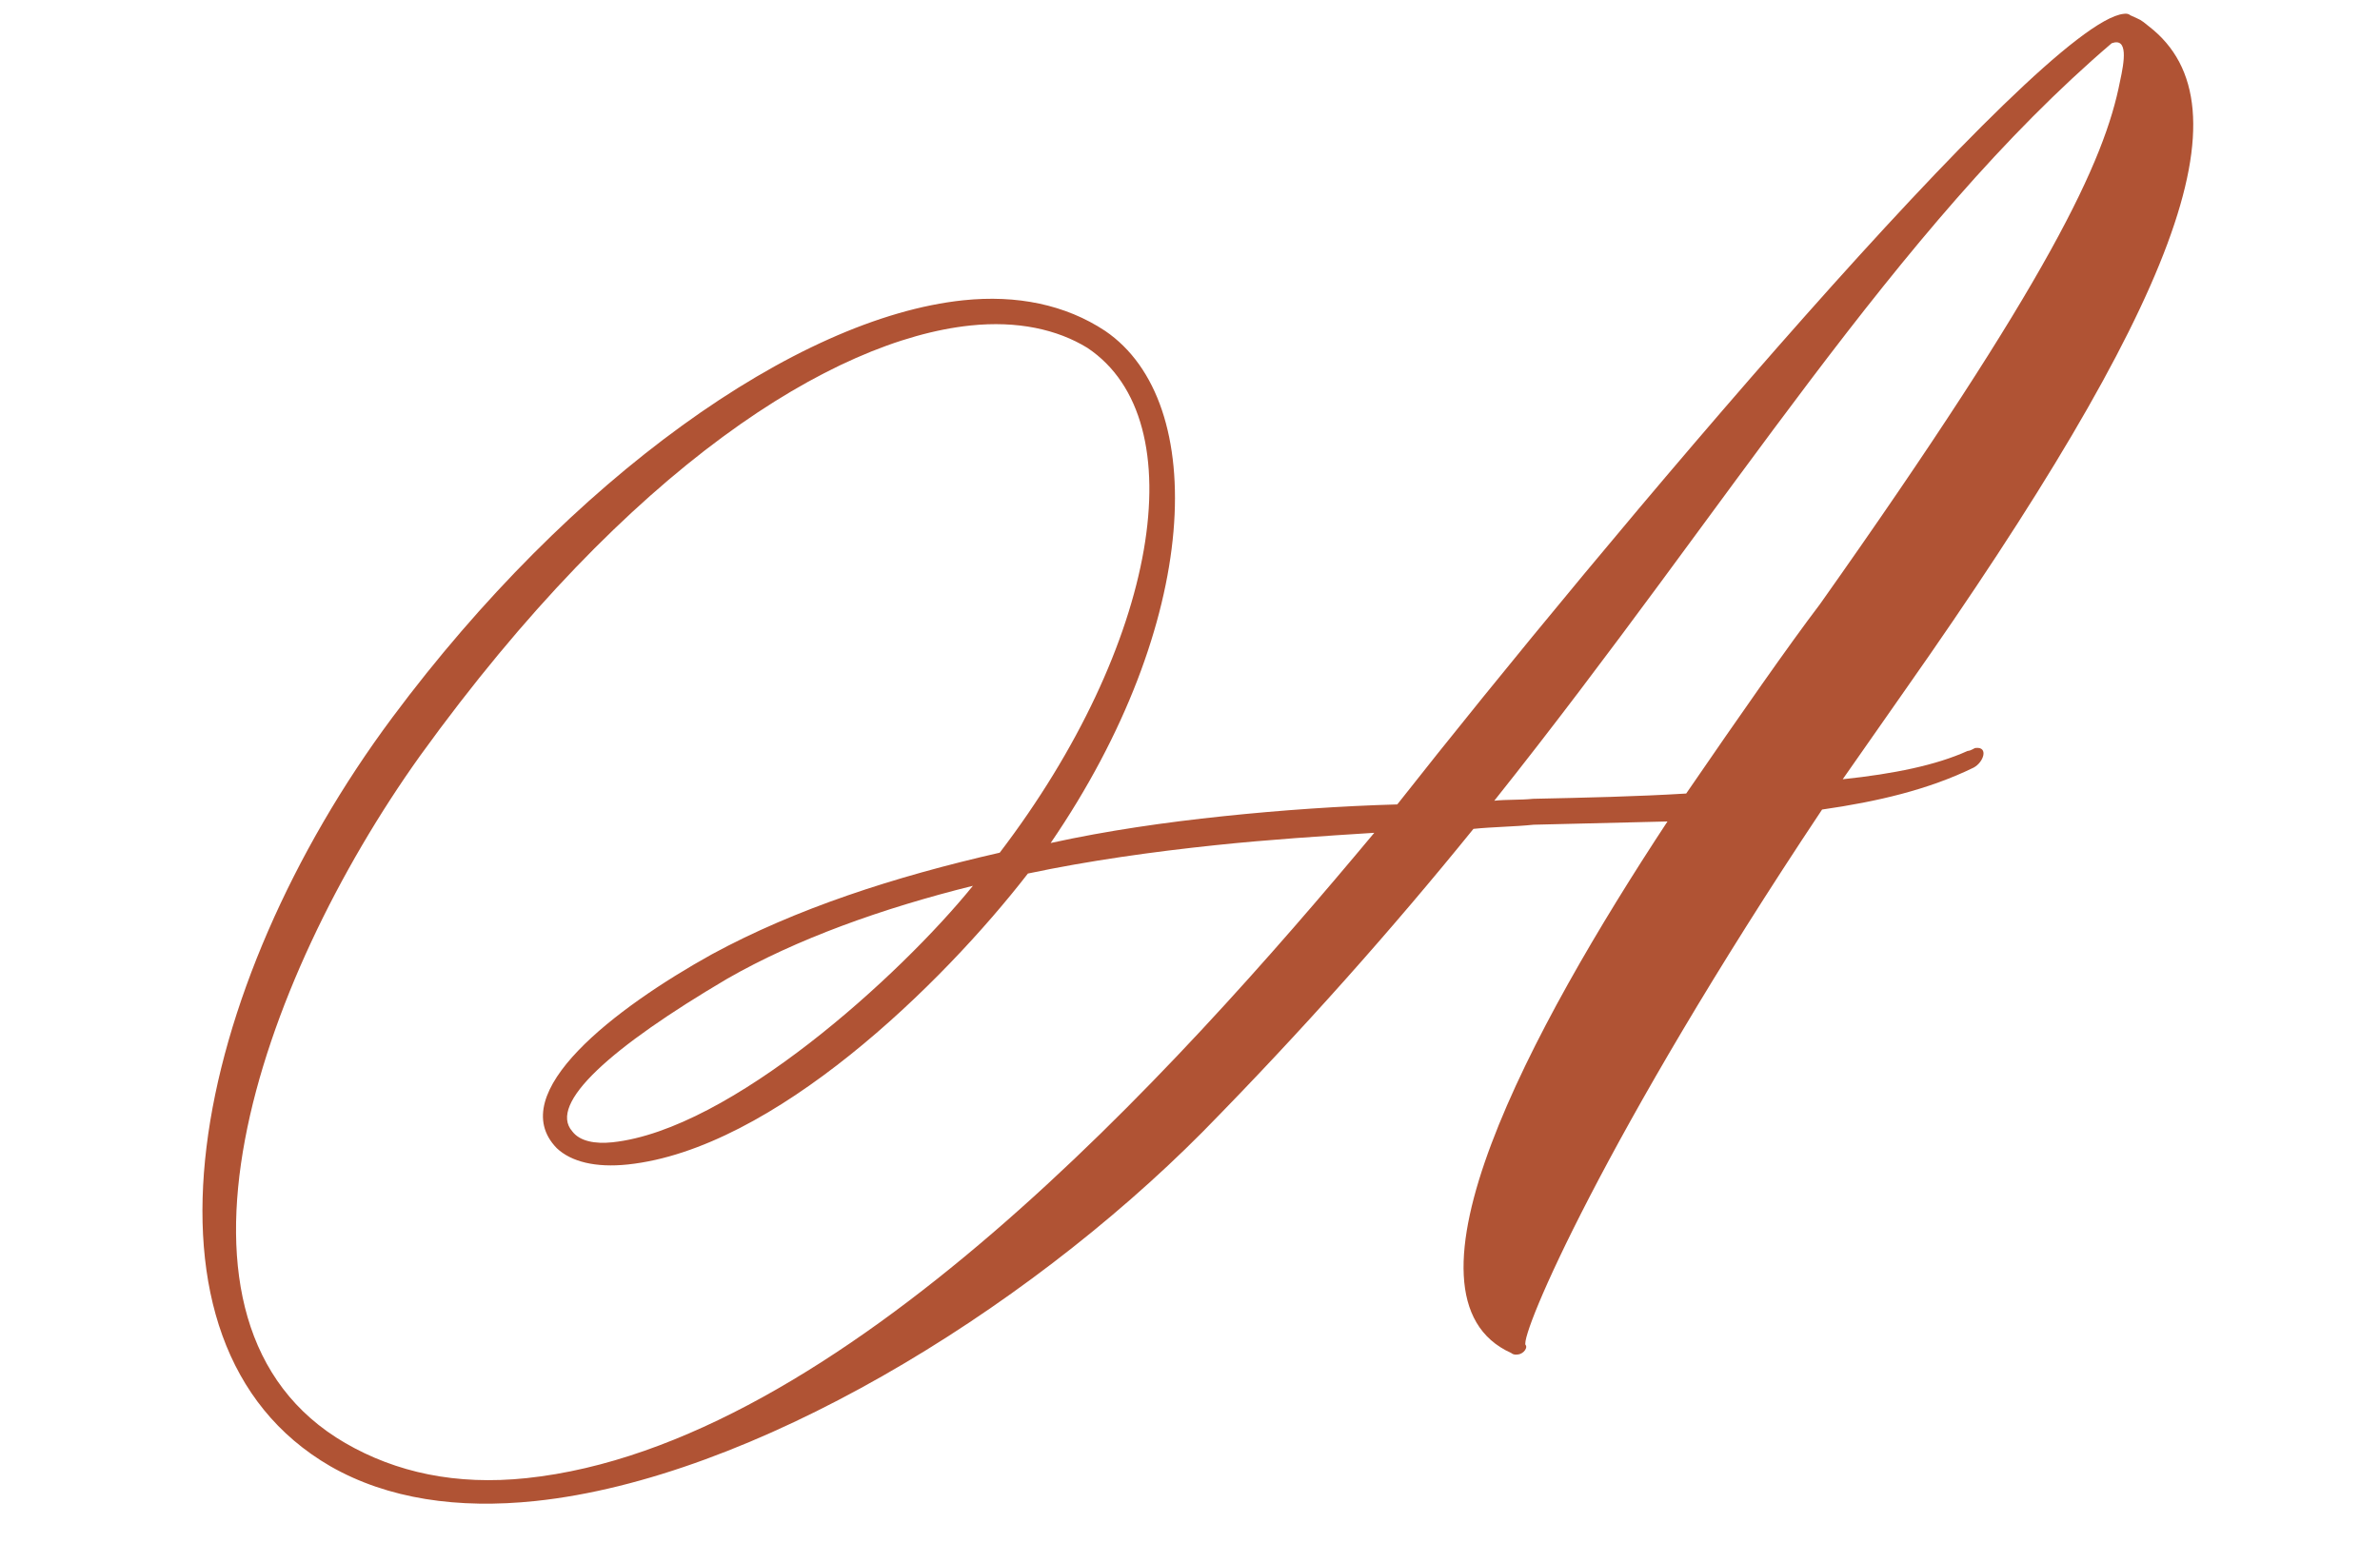 <svg width="995" height="645" viewBox="0 0 995 645" fill="none" xmlns="http://www.w3.org/2000/svg">
<path d="M641.155 344.83C633.099 345.677 624.054 345.722 615.999 346.569C582.357 388.113 544.334 431.023 502.637 473.414C427.346 549.199 314.228 618.1 223.826 627.602C191.604 630.989 162.209 626.838 138.139 613.079C49.489 561.764 79.992 412.86 164.05 299.955C238.591 199.815 332.912 132.889 402.728 125.551C425.104 123.199 445.455 127.395 461.988 138.327C505.841 168.106 502.01 260.814 439.248 352.477C463.133 347.252 487.205 343.817 511.372 341.277C535.539 338.737 560.695 336.997 584.155 336.342C668.778 228.807 852.959 9.453 887.866 5.784C888.761 5.69 889.656 5.596 890.646 6.397C895.403 8.612 894.414 7.811 898.371 11.015C941.705 44.469 909.705 127.468 796.338 288.702L770.375 325.819C791.857 323.561 809.57 319.889 822.526 314.003C824.316 313.815 825.117 312.825 826.012 312.731C831.383 312.167 829.356 318.715 825.069 320.975C806.13 330.205 784.93 335.148 761.753 338.489C670.294 475.701 635.515 558.088 637.776 562.375C638.765 563.176 637.257 566.049 634.572 566.332C633.677 566.426 632.782 566.52 631.793 565.719C579.553 542.251 640.152 430.001 697.119 343.473L641.155 344.83ZM220.106 618.038C350.786 604.303 490.958 448.397 574.543 348.211C552.967 349.574 530.497 351.031 508.12 353.383C482.163 356.111 455.405 359.828 429.73 365.242C393.873 411.543 323.295 480.499 262.43 486.896C249.004 488.307 238.782 485.762 232.753 480.061C210.427 457.068 257.353 421.368 297.539 399.045C332.638 379.971 373.765 366.599 417.954 356.525C483.967 269.951 500.328 175.925 454.591 145.439C442.014 137.711 425.338 134.034 405.647 136.104C348.362 142.125 263.371 194.496 175.684 315.927C107.833 410.839 58.582 553.569 144.359 603.376C165.555 615.627 190.569 621.143 220.106 618.038ZM640.921 333.995C662.591 333.527 684.261 333.06 704.941 331.791C727.7 298.631 748.149 269.333 760.871 252.611C856.993 116.719 879.848 67.259 886.307 34.002C888.146 25.664 889.796 15.536 882.824 18.079C792.317 95.463 723.05 211.338 624.716 334.793C630.086 334.229 635.55 334.56 640.921 333.995ZM256.025 477.615C305.253 472.44 376.303 407.96 406.741 370.373C368.817 379.789 333.06 392.596 304.039 409.221C255.466 437.855 228.987 461.452 239.255 473.042C242.41 477.236 248.864 478.367 256.025 477.615Z" fill="#B05334"/>
</svg>
